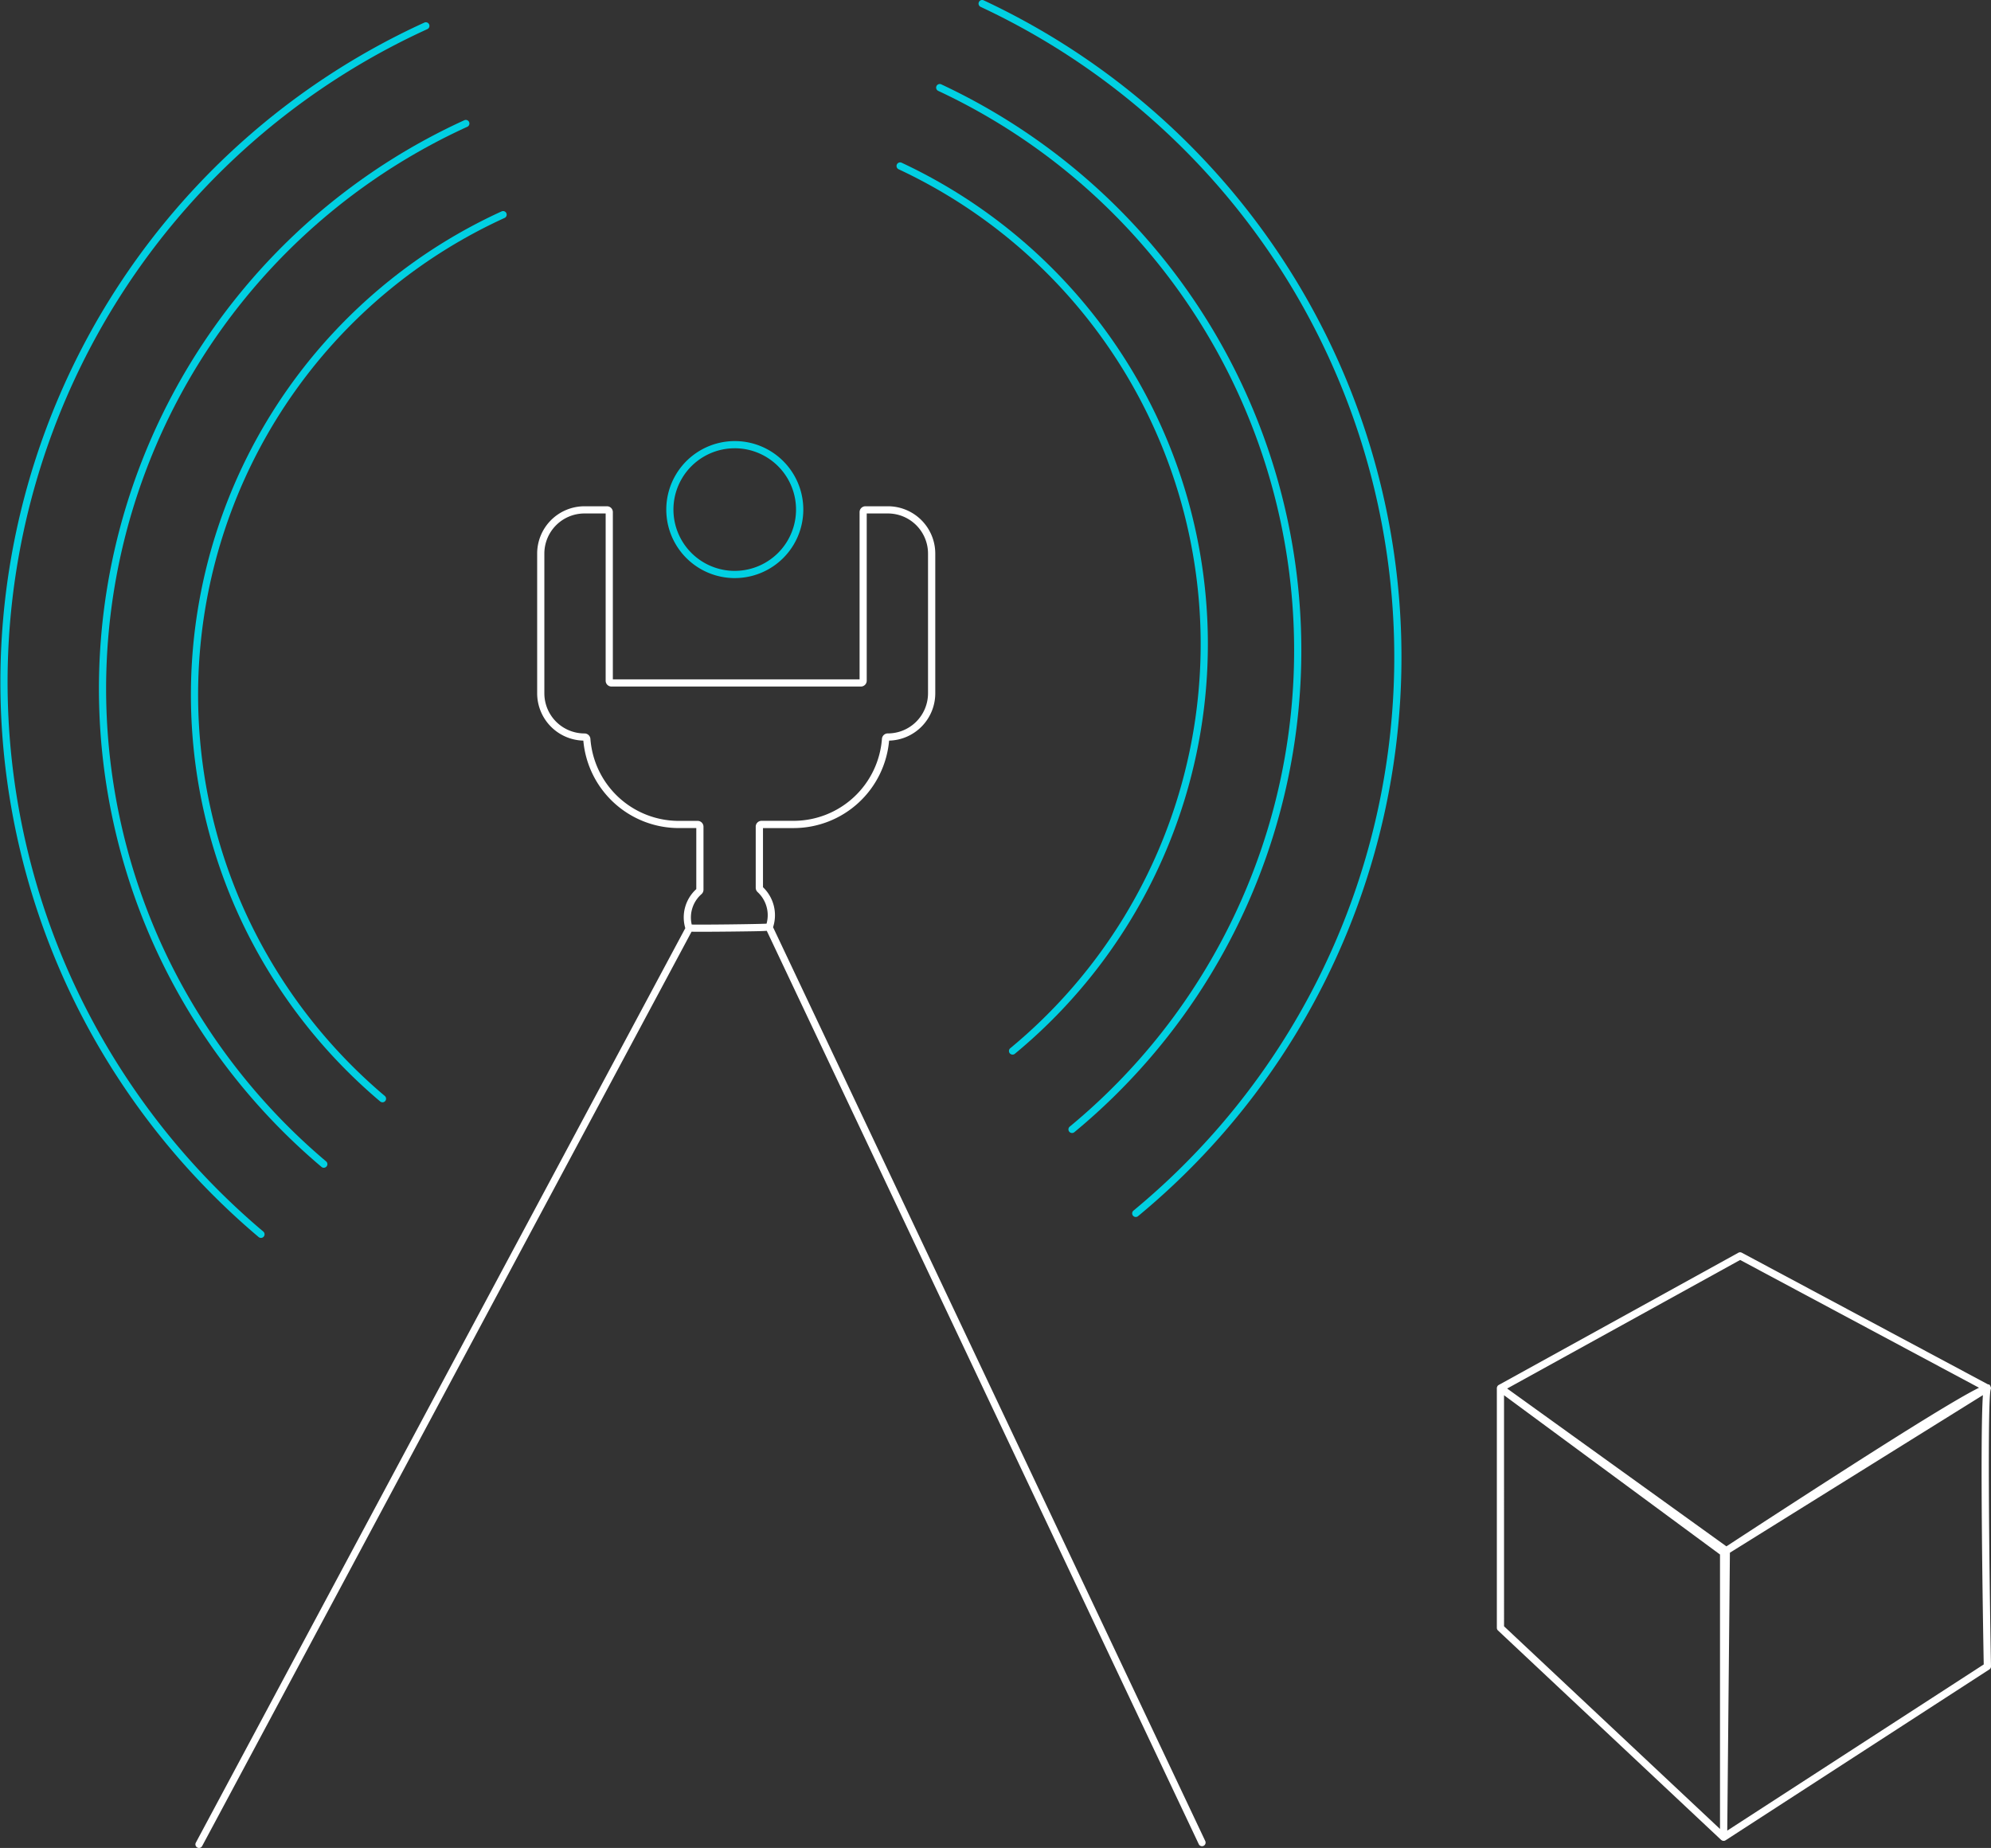 <svg xmlns="http://www.w3.org/2000/svg" xmlns:xlink="http://www.w3.org/1999/xlink" width="276.771" height="256.834" viewBox="0 0 276.771 256.834">
  <rect x="0" y="0" width="276.771" height="256.834" fill="#333333" stroke="none"/>
  <defs>
    <clipPath id="clip-path">
      <rect id="Rectangle_1968" data-name="Rectangle 1968" width="276.771" height="256.834" fill="none"/>
    </clipPath>
  </defs>
  <g id="Groupe_4026" data-name="Groupe 4026" clip-path="url(#clip-path)">
    <path id="Tracé_14031" data-name="Tracé 14031" d="M102.348,61.307a9.52,9.52,0,1,0-.413,19.036l.209,0a9.52,9.52,0,0,0,.2-19.038m-.392,18.036a8.52,8.52,0,0,1,.18-17.038c.064,0,.127,0,.191,0a8.52,8.52,0,0,1-.371,17.036" fill="#01d0e2"/>
    <path id="Tracé_14032" data-name="Tracé 14032" d="M140.758,146.574a.5.5,0,0,1-.319-.886A72.848,72.848,0,0,0,124.924,23.527a.5.5,0,1,1,.423-.906A73.847,73.847,0,0,1,141.076,146.46a.5.5,0,0,1-.318.114" fill="#01d0e2"/>
    <path id="Tracé_14033" data-name="Tracé 14033" d="M149.025,157.469a.5.5,0,0,1-.319-.886A85.839,85.839,0,0,0,130.423,12.63a.5.5,0,0,1,.424-.906,86.84,86.84,0,0,1,18.5,145.631.5.5,0,0,1-.318.114" fill="#01d0e2"/>
    <path id="Tracé_14034" data-name="Tracé 14034" d="M157.885,169.142a.5.5,0,0,1-.319-.886A99.759,99.759,0,0,0,136.319.954a.5.5,0,1,1,.423-.907A100.759,100.759,0,0,1,158.2,169.028a.5.5,0,0,1-.318.114" fill="#01d0e2"/>
    <path id="Tracé_14035" data-name="Tracé 14035" d="M53.168,153.2a.5.5,0,0,1-.321-.117,74.321,74.321,0,0,1-19.64-25.847,73.857,73.857,0,0,1,36.52-97.855.5.5,0,1,1,.415.91,72.854,72.854,0,0,0-36.025,96.529,73.294,73.294,0,0,0,19.373,25.5.5.5,0,0,1-.322.883" fill="#01d0e2"/>
    <path id="Tracé_14036" data-name="Tracé 14036" d="M45.015,162.3a.5.5,0,0,1-.321-.117,87.4,87.4,0,0,1-23.1-30.4A86.85,86.85,0,0,1,64.545,16.711a.5.5,0,1,1,.415.91A85.848,85.848,0,0,0,22.5,131.364a86.382,86.382,0,0,0,22.833,30.051.5.5,0,0,1-.322.883" fill="#01d0e2"/>
    <path id="Tracé_14037" data-name="Tracé 14037" d="M36.277,172.05a.5.5,0,0,1-.321-.117,101.42,101.42,0,0,1-26.808-35.28A100.773,100.773,0,0,1,58.99,3.139a.5.5,0,1,1,.415.91A99.773,99.773,0,0,0,10.058,136.237,100.393,100.393,0,0,0,36.6,171.167a.5.5,0,0,1-.322.883" fill="#01d0e2"/>
    <path id="Tracé_14038" data-name="Tracé 14038" d="M276.725,193.126c0-.007,0-.018,0-.026a.484.484,0,0,0,.044-.188.46.46,0,0,0-.022-.072.551.551,0,0,0-.044-.147.446.446,0,0,0-.024-.042.462.462,0,0,0-.092-.166.281.281,0,0,0-.23-.076l-34.226-18.3a.486.486,0,0,0-.476,0l-33.319,18.383a.5.5,0,0,0-.182.173c-.009.013-.008.03-.015.044a.5.5,0,0,0-.061.19l0,.016,0,.014v33.317a.5.5,0,0,0,.158.365l31.021,29.107a.449.449,0,0,0,.069.044c.013.009.019.024.032.031s.02,0,.03.008a.5.5,0,0,0,.2.05c.006,0,.01,0,.015,0l.011,0a.51.51,0,0,0,.188-.039c.013-.006.018-.019.03-.026s.03,0,.043-.012l36.667-23.749a.5.5,0,0,0,.228-.429c-.265-14.728-.495-37.129-.042-38.471M241.9,175.116l33.207,17.759c-2.7,1.316-10.657,6.08-35.116,22.044l-30.48-21.934Zm-32.823,18.8L239.1,216.052V254.2L209.079,226.03Zm31.03,60.511.368-38.626,35.172-21.9c-.418,5.895,0,31.262.113,37.431Z" fill="#fff"/>
    <path id="Tracé_14039" data-name="Tracé 14039" d="M167.564,255.916l-60.1-127.048v0a5.377,5.377,0,0,0-1.4-5.558v-8.221h4.3a13.329,13.329,0,0,0,13.231-12.154,6.581,6.581,0,0,0,6.418-6.571V76.936a6.58,6.58,0,0,0-6.573-6.572h-3.139a.81.81,0,0,0-.809.81V94.418H85.193V71.174a.81.81,0,0,0-.809-.81H81.243a6.579,6.579,0,0,0-6.571,6.572V96.363a6.584,6.584,0,0,0,6.418,6.571,13.327,13.327,0,0,0,13.232,12.153h2.47v8.486A5.293,5.293,0,0,0,95.264,129L27.225,256.1a.5.5,0,0,0,.2.676.489.489,0,0,0,.235.06.5.5,0,0,0,.442-.264L96.134,129.492c.31.007.747.01,1.265.01,1.584,0,3.751-.024,4.108-.027,3.019-.035,4.406-.051,5.082-.107l60.07,126.976a.5.5,0,0,0,.9-.428M96.158,128.5a4.311,4.311,0,0,1,1.351-4.224.818.818,0,0,0,.283-.615v-8.763a.809.809,0,0,0-.809-.808H94.322a12.324,12.324,0,0,1-12.249-11.406.819.819,0,0,0-.83-.746,5.578,5.578,0,0,1-5.571-5.572V76.936a5.578,5.578,0,0,1,5.571-5.572h2.95V94.608a.81.81,0,0,0,.809.81h34.674a.81.81,0,0,0,.809-.81V71.364h2.949a5.579,5.579,0,0,1,5.572,5.572V96.361a5.584,5.584,0,0,1-5.6,5.573.812.812,0,0,0-.806.748,12.324,12.324,0,0,1-12.247,11.4h-4.49a.809.809,0,0,0-.809.808v8.494a.822.822,0,0,0,.261.6,4.379,4.379,0,0,1,1.245,4.392c-1.42.072-8.741.157-10.406.121" fill="#fff"/>
  </g>
</svg>
